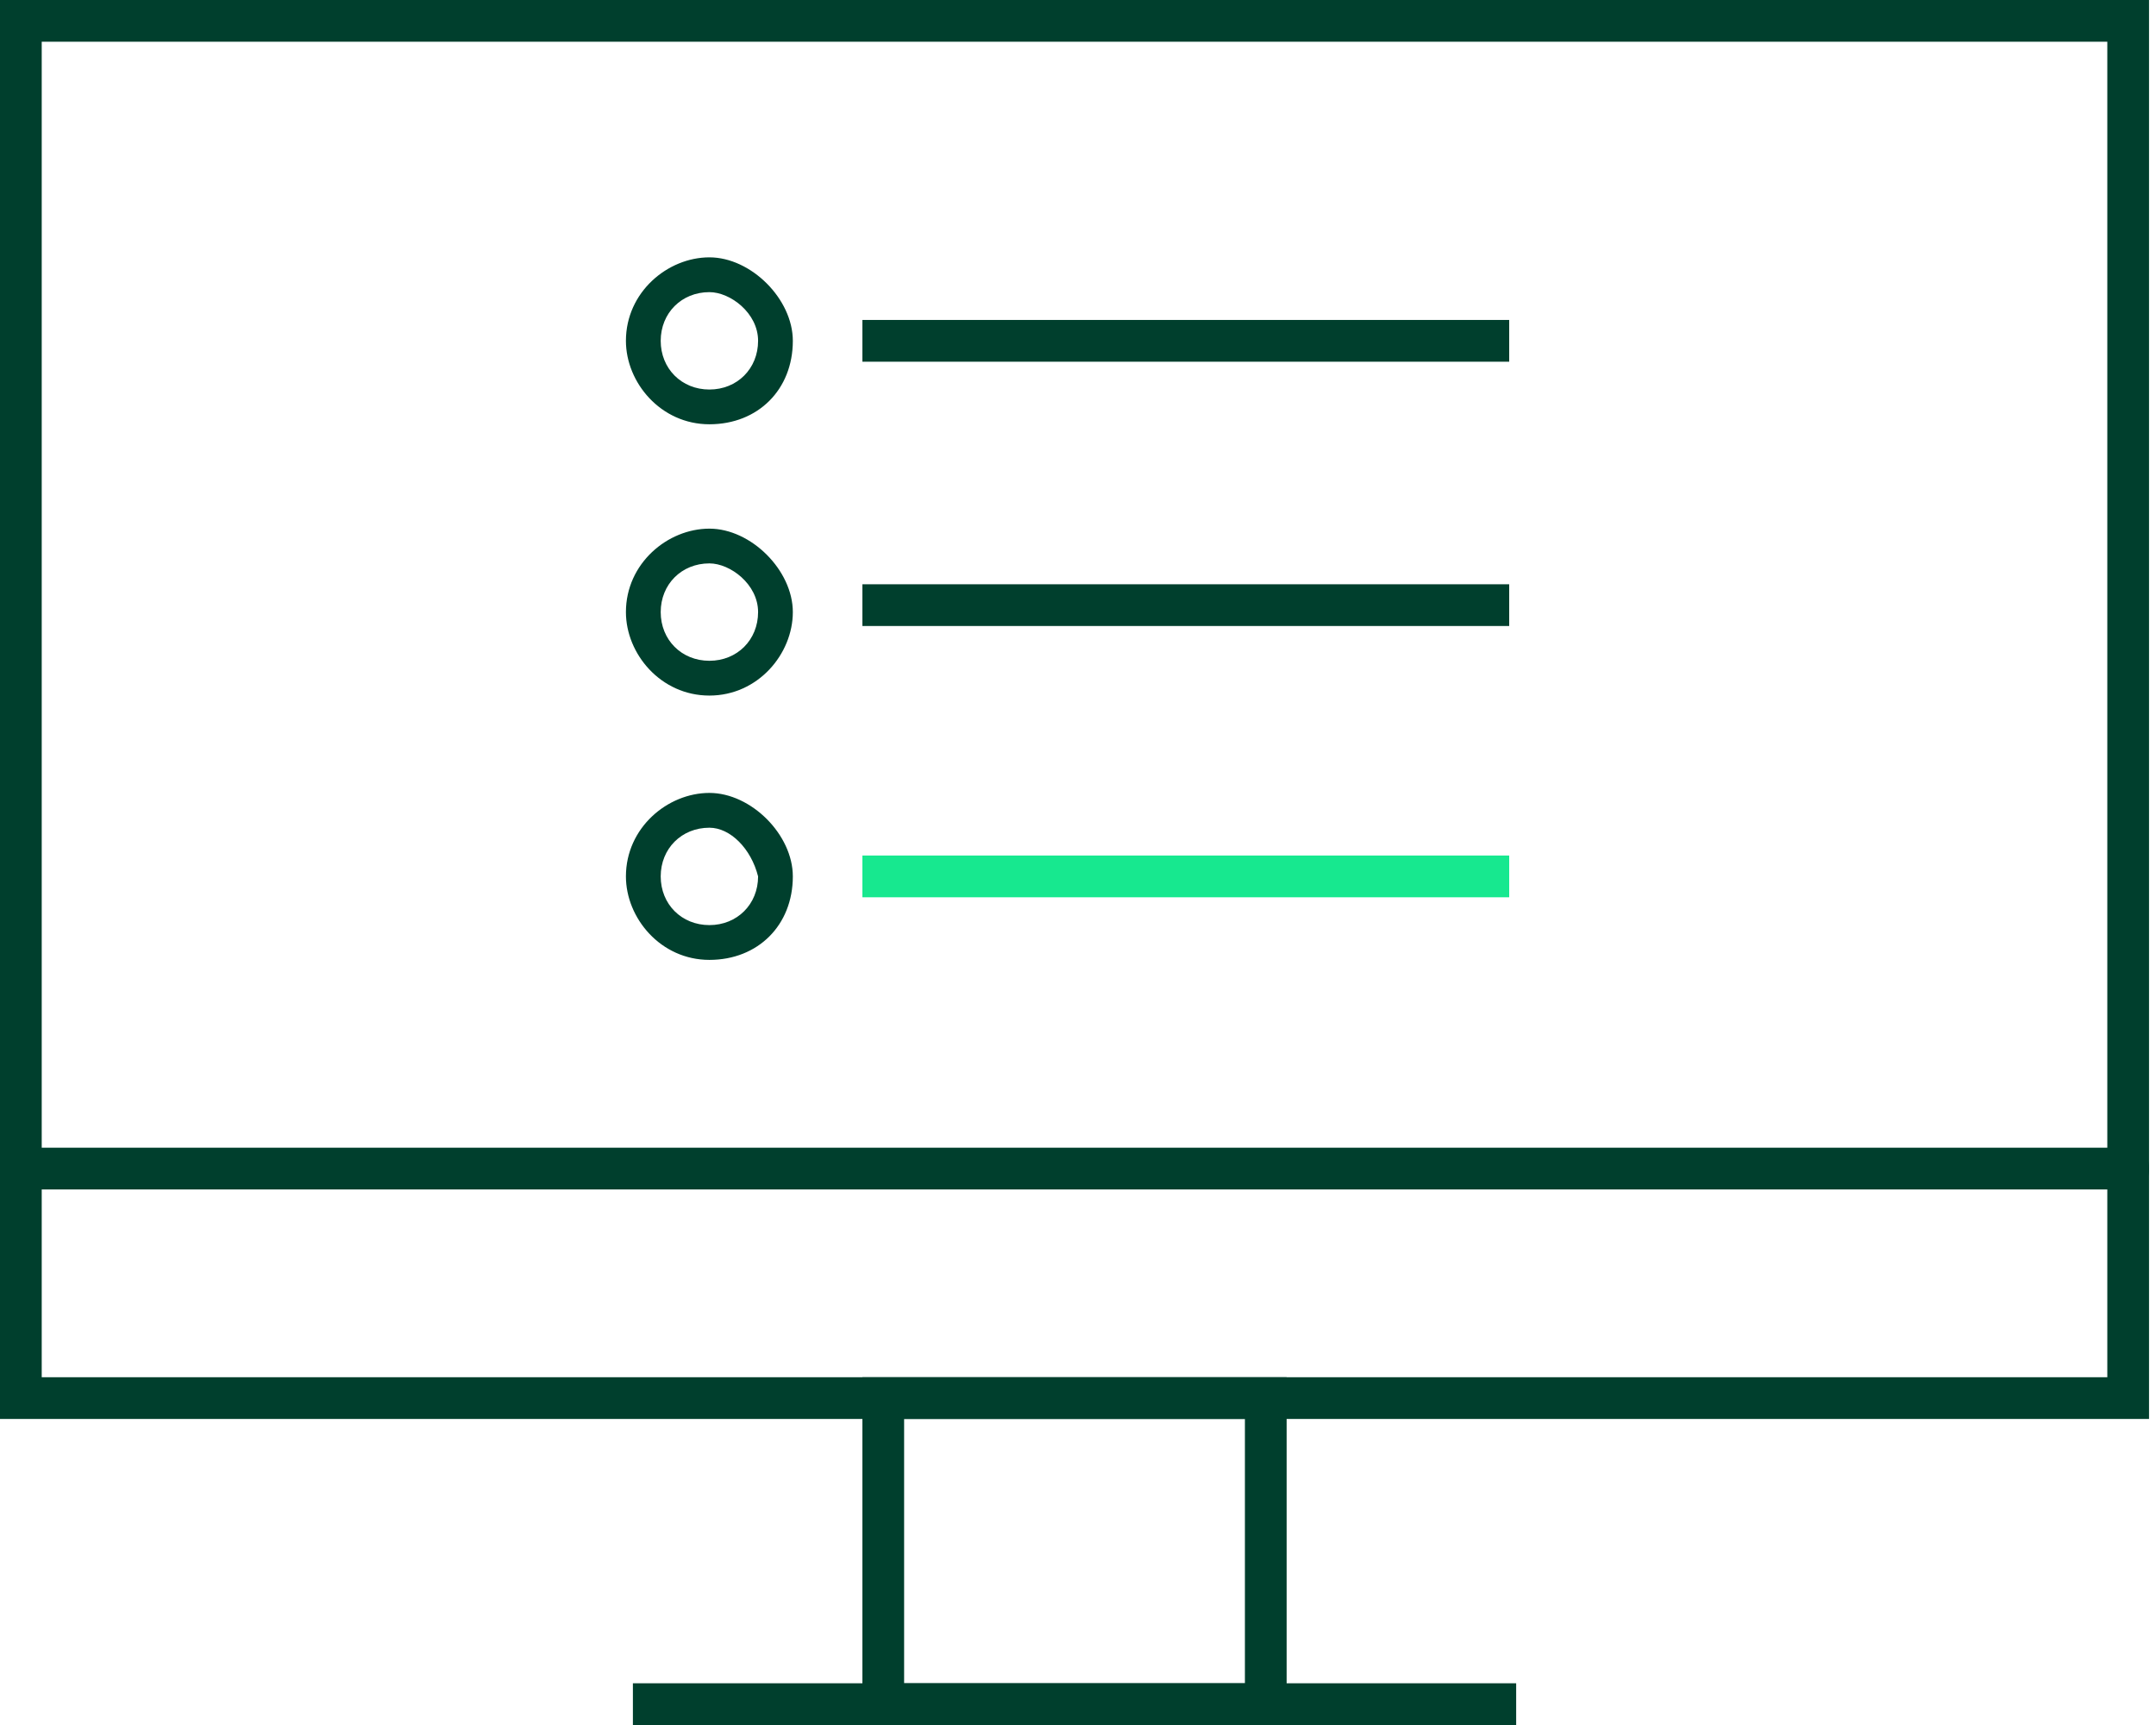 <svg width="60" height="48" viewBox="0 0 60 48" fill="none" xmlns="http://www.w3.org/2000/svg">
<path d="M42 8.903H24V10.065H42V8.903Z" fill="#003F2D"/>
<path d="M19.742 11.806C18.387 11.806 17.419 10.645 17.419 9.484C17.419 8.129 18.581 7.161 19.742 7.161C20.903 7.161 22.064 8.323 22.064 9.484C22.064 10.839 21.097 11.806 19.742 11.806ZM19.742 8.129C18.968 8.129 18.387 8.71 18.387 9.484C18.387 10.258 18.968 10.839 19.742 10.839C20.516 10.839 21.097 10.258 21.097 9.484C21.097 8.71 20.323 8.129 19.742 8.129Z" fill="#003F2D"/>
<path d="M42 16.258H24V17.419H42V16.258Z" fill="#003F2D"/>
<path d="M19.742 19.355C18.387 19.355 17.419 18.194 17.419 17.032C17.419 15.677 18.581 14.71 19.742 14.71C20.903 14.71 22.064 15.871 22.064 17.032C22.064 18.194 21.097 19.355 19.742 19.355ZM19.742 15.677C18.968 15.677 18.387 16.258 18.387 17.032C18.387 17.806 18.968 18.387 19.742 18.387C20.516 18.387 21.097 17.806 21.097 17.032C21.097 16.258 20.323 15.677 19.742 15.677Z" fill="#003F2D"/>
<path d="M42 23.806H24V24.968H42V23.806Z" fill="#17E88F"/>
<path d="M19.742 26.71C18.387 26.71 17.419 25.548 17.419 24.387C17.419 23.032 18.581 22.064 19.742 22.064C20.903 22.064 22.064 23.226 22.064 24.387C22.064 25.742 21.097 26.71 19.742 26.71ZM19.742 23.032C18.968 23.032 18.387 23.613 18.387 24.387C18.387 25.161 18.968 25.742 19.742 25.742C20.516 25.742 21.097 25.161 21.097 24.387C20.903 23.613 20.323 23.032 19.742 23.032Z" fill="#003F2D"/>
<path d="M59.806 39.484H0V0H59.806V39.484ZM1.161 38.323H58.645V1.161H1.161V38.323Z" fill="#003F2D"/>
<path d="M59.226 33.097H0.581C0.194 33.097 0 32.903 0 32.516C0 32.129 0.194 31.936 0.581 31.936H59.226C59.613 31.936 59.806 32.129 59.806 32.516C59.806 32.903 59.613 33.097 59.226 33.097Z" fill="#003F2D"/>
<path d="M35.806 48H24V38.323H35.806V48ZM25.161 46.839H34.645V39.484H25.161V46.839Z" fill="#003F2D"/>
<path d="M42.194 46.839H17.613V48H42.194V46.839Z" fill="#003F2D"/>
</svg>
